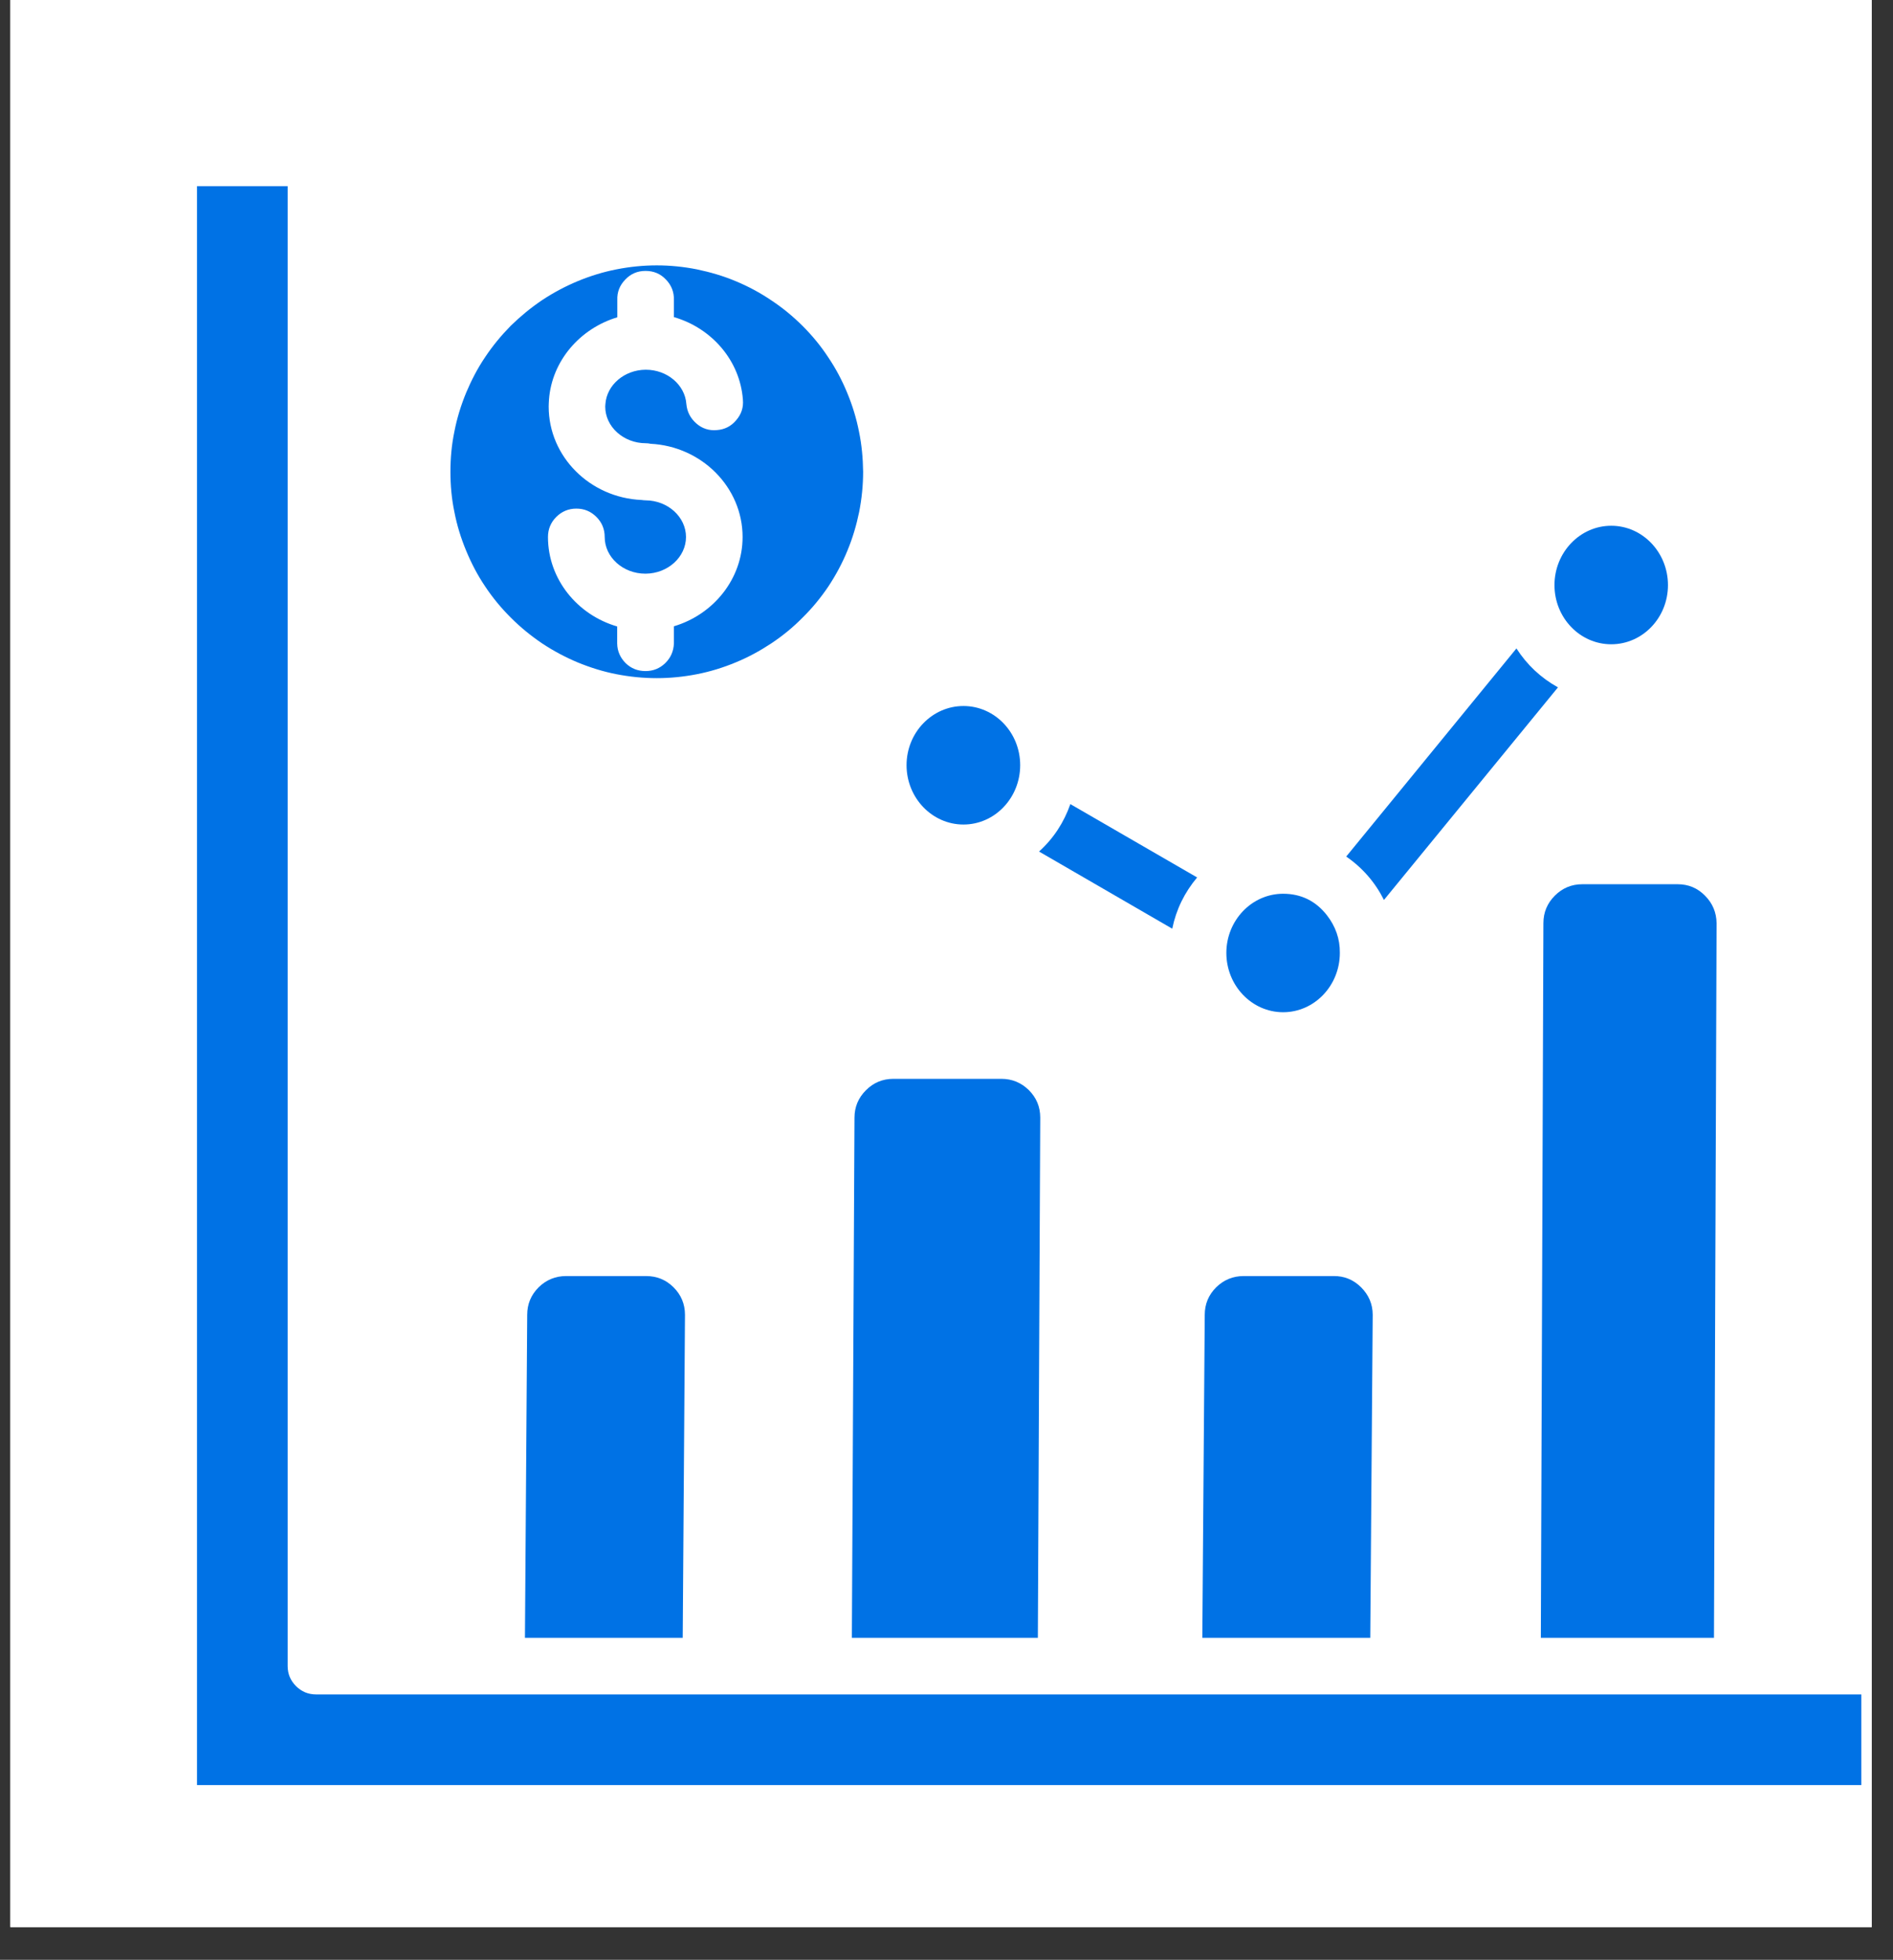 <svg xmlns="http://www.w3.org/2000/svg" xmlns:xlink="http://www.w3.org/1999/xlink" width="57" zoomAndPan="magnify" viewBox="0 0 42.75 44.25" height="59" preserveAspectRatio="xMidYMid meet" version="1.2"><rect x="0" y="0" width="42.75" height="44.25" fill="#333333" stroke="none"/><defs><clipPath id="4ae604bf82"><path d="M 0.234 0 L 42.27 0 L 42.27 43.512 L 0.234 43.512 Z M 0.234 0 "/></clipPath><clipPath id="f22f8a6cea"><path d="M 4.438 4.203 L 42.051 4.203 L 42.051 40.34 L 4.438 40.34 Z M 4.438 4.203 "/></clipPath></defs><g id="83a69a4392"><g clip-rule="nonzero" clip-path="url(#4ae604bf82)"><path style=" stroke:none;fill-rule:nonzero;fill:#ffffff;fill-opacity:1;" d="M 0.234 0 L 42.27 0 L 42.27 43.512 L 0.234 43.512 Z M 0.234 0 "/><path style=" stroke:none;fill-rule:nonzero;fill:#ffffff;fill-opacity:1;" d="M 0.234 0 L 42.27 0 L 42.27 43.512 L 0.234 43.512 Z M 0.234 0 "/></g><path style=" stroke:none;fill-rule:nonzero;fill:#0072e5;fill-opacity:1;" d="M 14.832 5.992 C 14.523 5.992 14.223 6.023 13.922 6.082 C 13.621 6.141 13.332 6.23 13.047 6.348 C 12.766 6.465 12.496 6.609 12.242 6.777 C 11.988 6.949 11.754 7.141 11.535 7.355 C 11.32 7.574 11.125 7.809 10.957 8.062 C 10.785 8.316 10.645 8.586 10.527 8.867 C 10.41 9.152 10.32 9.441 10.262 9.742 C 10.199 10.043 10.172 10.348 10.172 10.652 C 10.172 10.957 10.199 11.262 10.262 11.562 C 10.32 11.863 10.41 12.152 10.527 12.434 C 10.645 12.719 10.785 12.988 10.957 13.242 C 11.125 13.496 11.32 13.73 11.535 13.945 C 11.754 14.164 11.988 14.355 12.242 14.527 C 12.496 14.695 12.766 14.84 13.047 14.957 C 13.332 15.074 13.621 15.164 13.922 15.223 C 14.223 15.281 14.523 15.312 14.832 15.312 C 15.137 15.312 15.441 15.281 15.738 15.223 C 16.039 15.164 16.332 15.074 16.613 14.957 C 16.898 14.84 17.164 14.695 17.418 14.527 C 17.676 14.355 17.91 14.164 18.125 13.945 C 18.344 13.73 18.535 13.496 18.707 13.242 C 18.875 12.988 19.02 12.719 19.137 12.434 C 19.254 12.152 19.34 11.863 19.402 11.562 C 19.461 11.262 19.492 10.957 19.492 10.652 C 19.488 10.348 19.461 10.043 19.398 9.742 C 19.34 9.445 19.25 9.152 19.133 8.871 C 19.016 8.586 18.875 8.32 18.703 8.066 C 18.535 7.809 18.34 7.574 18.125 7.359 C 17.906 7.141 17.672 6.949 17.418 6.781 C 17.164 6.609 16.895 6.465 16.613 6.348 C 16.332 6.23 16.039 6.145 15.738 6.082 C 15.441 6.023 15.137 5.992 14.832 5.992 Z M 14.586 10.008 C 14.621 10.008 14.656 10.012 14.691 10.02 C 15.848 10.078 16.77 11.004 16.77 12.125 C 16.77 13.07 16.113 13.875 15.219 14.141 L 15.219 14.531 C 15.211 14.703 15.148 14.852 15.023 14.973 C 14.898 15.094 14.75 15.152 14.578 15.152 C 14.402 15.152 14.254 15.094 14.129 14.973 C 14.008 14.852 13.941 14.703 13.938 14.531 L 13.938 14.145 C 13.035 13.883 12.375 13.074 12.375 12.125 C 12.375 11.949 12.438 11.797 12.562 11.672 C 12.688 11.547 12.84 11.484 13.016 11.484 C 13.195 11.484 13.344 11.547 13.469 11.672 C 13.594 11.797 13.656 11.949 13.656 12.125 C 13.656 12.582 14.07 12.953 14.574 12.953 L 14.582 12.953 C 15.082 12.949 15.492 12.578 15.492 12.125 C 15.492 11.672 15.082 11.301 14.582 11.297 C 14.551 11.297 14.52 11.293 14.488 11.289 C 13.324 11.238 12.391 10.312 12.391 9.18 C 12.391 9.125 12.395 9.074 12.398 9.02 C 12.465 8.145 13.098 7.418 13.941 7.164 L 13.941 6.773 C 13.934 6.594 13.996 6.441 14.121 6.312 C 14.246 6.18 14.398 6.117 14.578 6.117 C 14.762 6.117 14.914 6.18 15.039 6.312 C 15.164 6.441 15.223 6.594 15.219 6.773 L 15.219 7.16 C 16.07 7.406 16.711 8.137 16.777 9.023 C 16.793 9.199 16.742 9.355 16.625 9.488 C 16.512 9.625 16.363 9.699 16.188 9.711 C 16.012 9.727 15.855 9.676 15.723 9.559 C 15.59 9.441 15.516 9.297 15.5 9.121 C 15.469 8.688 15.066 8.348 14.586 8.348 L 14.578 8.348 C 14.102 8.352 13.703 8.691 13.672 9.121 C 13.672 9.141 13.668 9.16 13.668 9.18 C 13.668 9.637 14.082 10.008 14.586 10.008 Z M 14.586 10.008 "/><path style=" stroke:none;fill-rule:nonzero;fill:#0072e5;fill-opacity:1;" d="M 37.668 13.211 C 37.668 13.949 37.094 14.547 36.387 14.547 C 35.68 14.547 35.105 13.949 35.105 13.211 C 35.105 12.473 35.68 11.871 36.387 11.871 C 37.094 11.871 37.668 12.473 37.668 13.211 Z M 37.668 13.211 "/><path style=" stroke:none;fill-rule:nonzero;fill:#0072e5;fill-opacity:1;" d="M 30.258 21.516 C 30.258 22.254 29.684 22.855 28.977 22.855 C 28.27 22.855 27.695 22.254 27.695 21.516 C 27.695 20.781 28.27 20.18 28.977 20.18 C 29.383 20.18 29.715 20.344 29.965 20.664 C 30.16 20.914 30.262 21.199 30.258 21.516 Z M 30.258 21.516 "/><path style=" stroke:none;fill-rule:nonzero;fill:#0072e5;fill-opacity:1;" d="M 23.039 17.277 C 23.039 18.016 22.465 18.617 21.758 18.617 C 21.051 18.617 20.473 18.016 20.473 17.277 C 20.473 16.539 21.051 15.941 21.758 15.941 C 22.465 15.941 23.039 16.539 23.039 17.277 Z M 23.039 17.277 "/><path style=" stroke:none;fill-rule:nonzero;fill:#0072e5;fill-opacity:1;" d="M 27.035 19.812 C 26.75 20.152 26.562 20.535 26.473 20.969 L 23.465 19.227 C 23.793 18.93 24.027 18.57 24.172 18.156 Z M 27.035 19.812 "/><path style=" stroke:none;fill-rule:nonzero;fill:#0072e5;fill-opacity:1;" d="M 35.184 15.52 L 31.254 20.32 C 31.055 19.922 30.77 19.594 30.402 19.34 L 34.246 14.641 C 34.484 15.012 34.797 15.305 35.184 15.52 Z M 35.184 15.52 "/><path style=" stroke:none;fill-rule:nonzero;fill:#0072e5;fill-opacity:1;" d="M 38.766 20.844 L 38.707 36.98 L 34.797 36.98 L 34.855 20.844 C 34.855 20.602 34.941 20.395 35.113 20.223 C 35.285 20.051 35.492 19.965 35.734 19.965 L 37.887 19.965 C 38.129 19.965 38.336 20.051 38.504 20.223 C 38.676 20.395 38.762 20.602 38.766 20.844 Z M 38.766 20.844 "/><path style=" stroke:none;fill-rule:nonzero;fill:#0072e5;fill-opacity:1;" d="M 31 29.688 L 30.945 36.98 L 27.152 36.98 L 27.207 29.695 L 27.207 29.688 C 27.207 29.445 27.293 29.238 27.465 29.066 C 27.637 28.898 27.844 28.812 28.086 28.812 L 30.117 28.812 C 30.359 28.809 30.566 28.895 30.738 29.066 C 30.91 29.238 31 29.445 31 29.688 Z M 31 29.688 "/><path style=" stroke:none;fill-rule:nonzero;fill:#0072e5;fill-opacity:1;" d="M 23.492 25.234 L 23.438 36.98 L 19.238 36.98 L 19.297 25.238 C 19.297 24.996 19.383 24.789 19.555 24.617 C 19.727 24.445 19.934 24.359 20.176 24.359 L 22.613 24.359 C 22.855 24.359 23.062 24.445 23.234 24.613 C 23.406 24.785 23.492 24.992 23.492 25.234 Z M 23.492 25.234 "/><path style=" stroke:none;fill-rule:nonzero;fill:#0072e5;fill-opacity:1;" d="M 15.469 29.688 L 15.418 36.98 L 11.855 36.98 L 11.906 29.695 L 11.906 29.688 C 11.906 29.445 11.992 29.238 12.164 29.066 C 12.336 28.898 12.543 28.812 12.785 28.812 L 14.59 28.812 C 14.832 28.812 15.039 28.895 15.211 29.066 C 15.383 29.238 15.469 29.445 15.469 29.688 Z M 15.469 29.688 "/><g clip-rule="nonzero" clip-path="url(#f22f8a6cea)"><path style=" stroke:none;fill-rule:nonzero;fill:#0072e5;fill-opacity:1;" d="M 42.035 38.258 L 42.035 40.305 L 4.449 40.305 L 4.449 4.203 L 6.496 4.203 L 6.496 37.617 C 6.496 37.793 6.559 37.945 6.684 38.07 C 6.809 38.195 6.961 38.258 7.137 38.258 Z M 42.035 38.258 "/></g></g></svg>